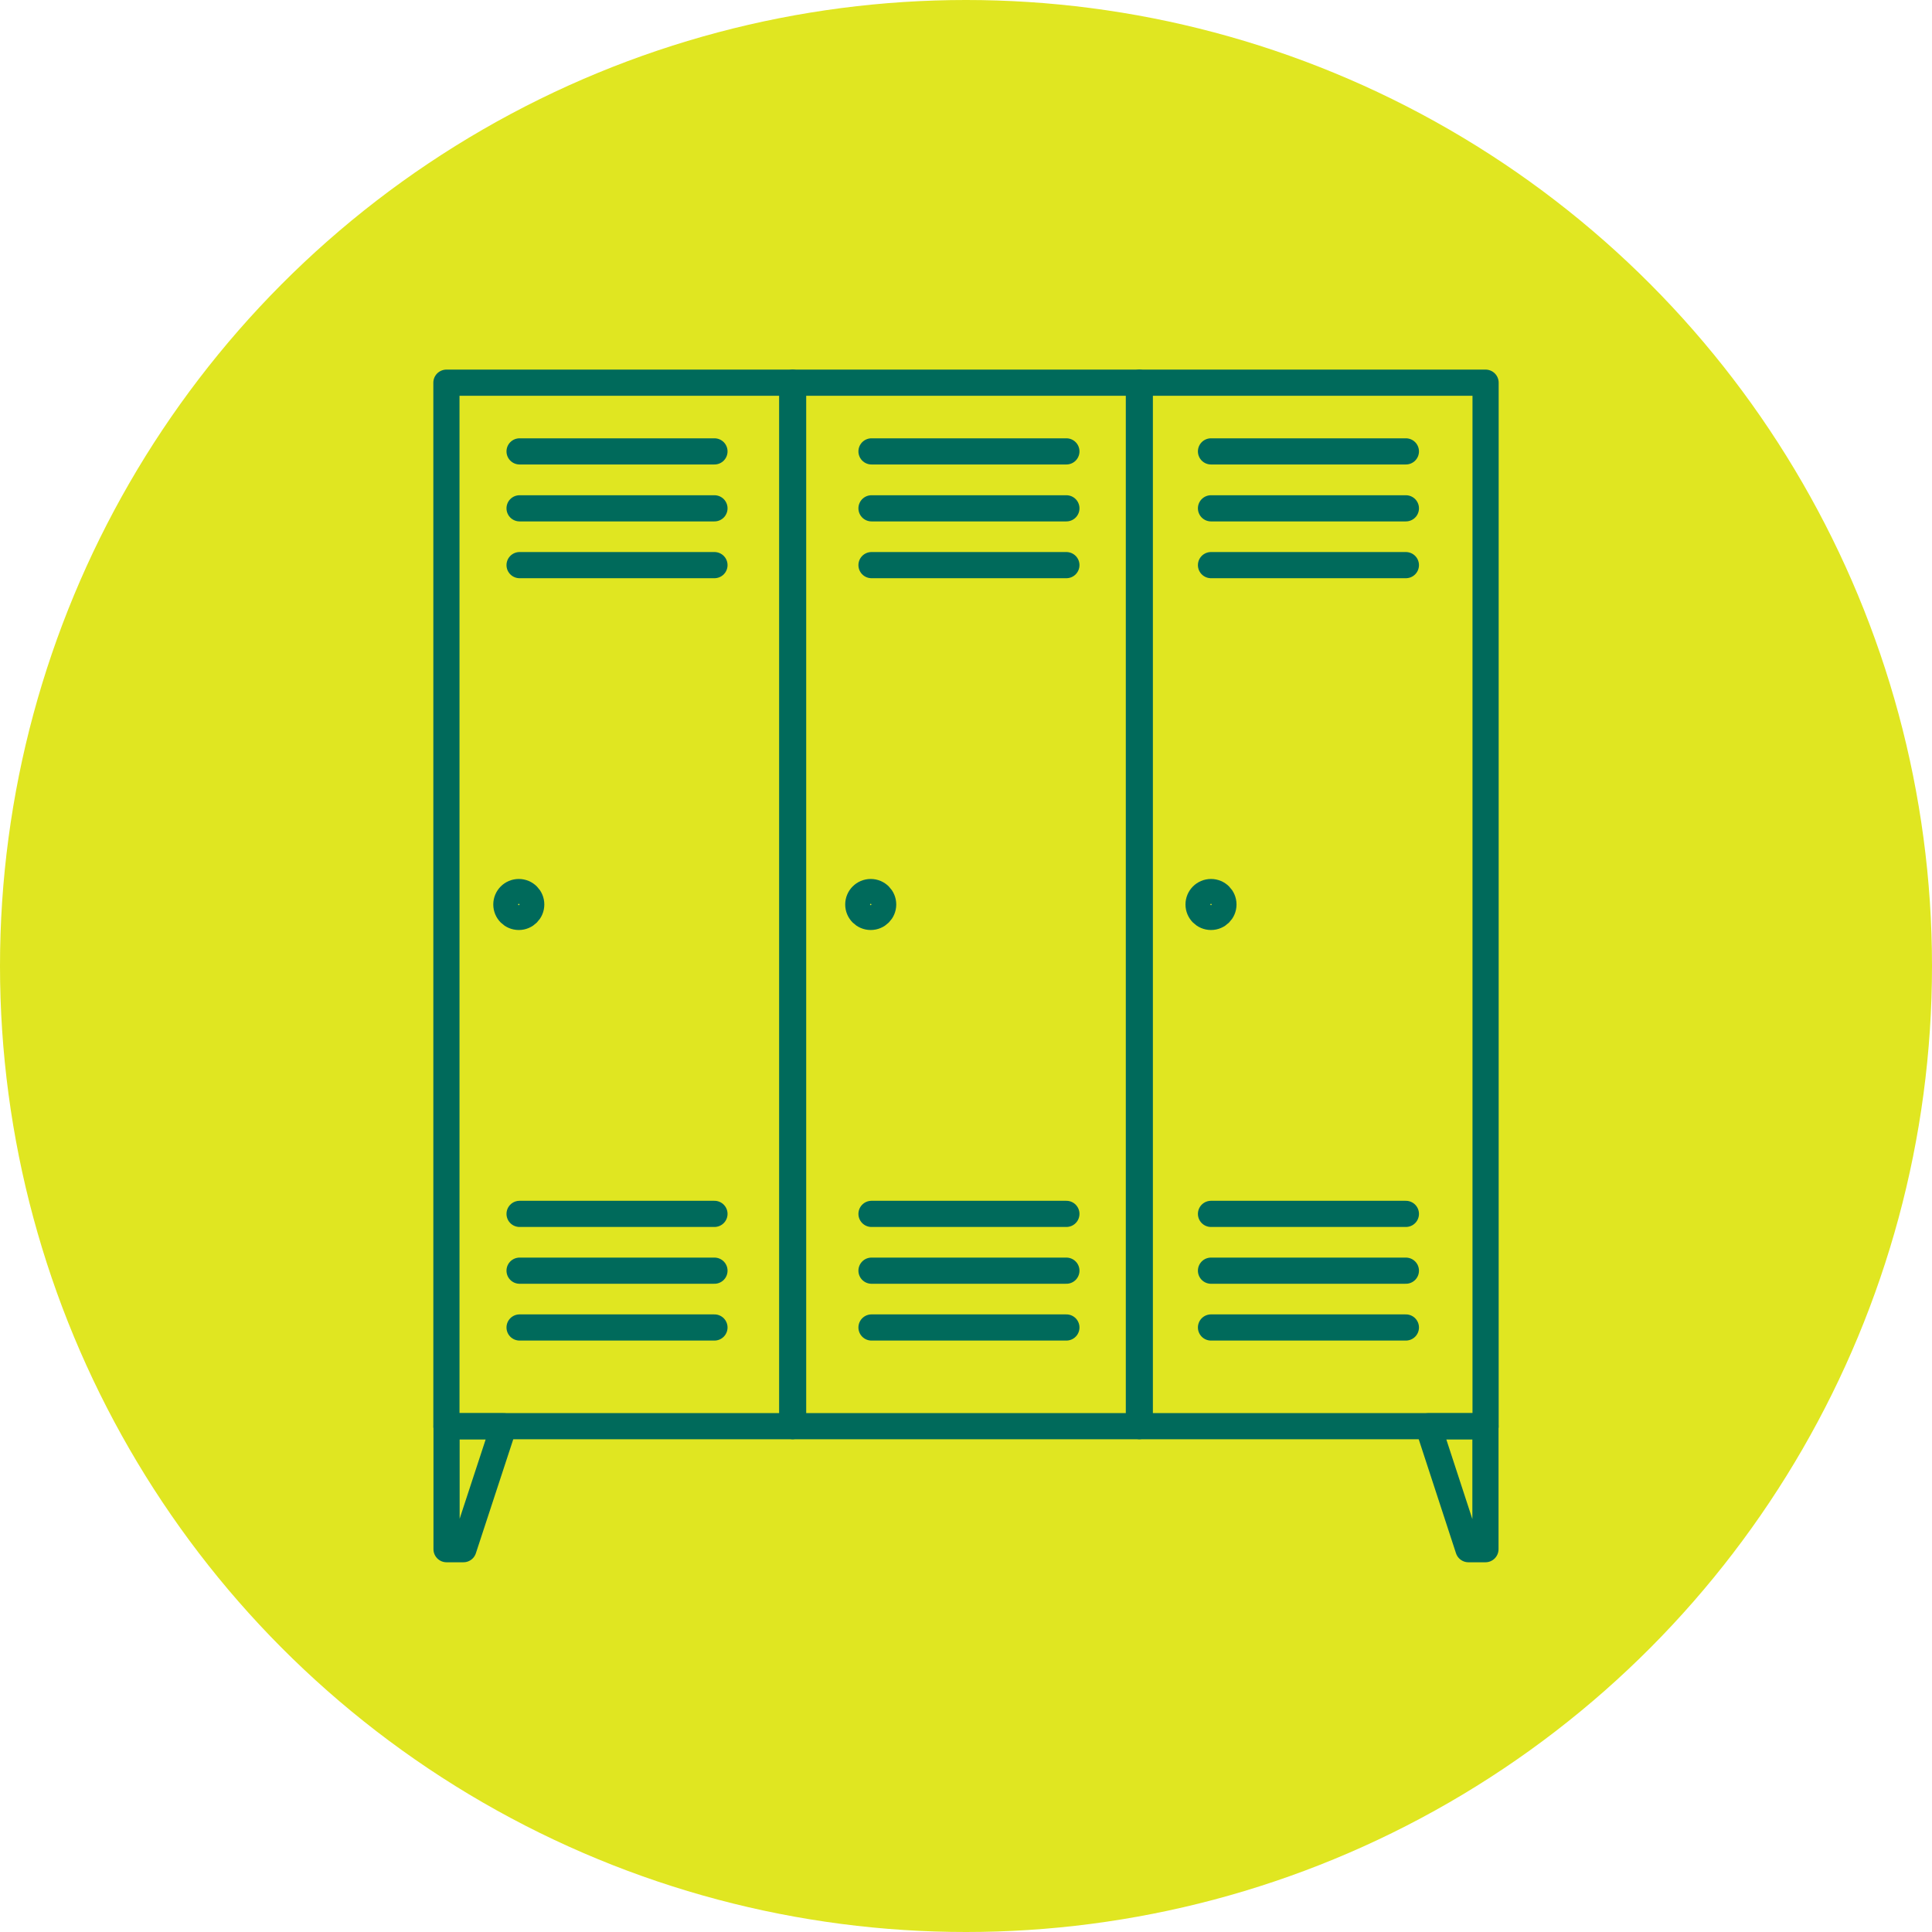 <?xml version="1.0" encoding="UTF-8"?> <svg xmlns="http://www.w3.org/2000/svg" viewBox="0 0 147.62 147.62"> <defs> <style>.cls-1{fill:#e0e621;}.cls-2{fill:none;stroke:#006a5b;stroke-linecap:round;stroke-linejoin:round;stroke-width:2px;}</style> </defs> <g id="Layer_2" data-name="Layer 2"> <g id="Layer_1-2" data-name="Layer 1"> <circle class="cls-1" cx="73.81" cy="73.81" r="73.81"></circle> <rect class="cls-2" x="34.11" y="29.24" width="26.42" height="79.73"></rect> <rect class="cls-2" x="60.6" y="29.24" width="26.42" height="79.73"></rect> <rect class="cls-2" x="87.09" y="29.24" width="26.42" height="79.73"></rect> <line class="cls-2" x1="39.7" y1="34.49" x2="54.59" y2="34.49"></line> <line class="cls-2" x1="39.7" y1="38.84" x2="54.59" y2="38.84"></line> <line class="cls-2" x1="39.7" y1="43.18" x2="54.59" y2="43.18"></line> <line class="cls-2" x1="66.59" y1="34.49" x2="81.48" y2="34.49"></line> <line class="cls-2" x1="66.59" y1="38.84" x2="81.48" y2="38.84"></line> <line class="cls-2" x1="66.59" y1="43.18" x2="81.48" y2="43.18"></line> <line class="cls-2" x1="92.53" y1="34.49" x2="107.42" y2="34.49"></line> <line class="cls-2" x1="92.53" y1="38.84" x2="107.42" y2="38.84"></line> <line class="cls-2" x1="92.53" y1="43.18" x2="107.42" y2="43.18"></line> <line class="cls-2" x1="39.7" y1="92.75" x2="54.59" y2="92.75"></line> <line class="cls-2" x1="39.7" y1="97.09" x2="54.59" y2="97.09"></line> <line class="cls-2" x1="39.7" y1="101.43" x2="54.59" y2="101.43"></line> <line class="cls-2" x1="66.59" y1="92.75" x2="81.48" y2="92.75"></line> <line class="cls-2" x1="66.59" y1="97.09" x2="81.48" y2="97.09"></line> <line class="cls-2" x1="66.59" y1="101.43" x2="81.48" y2="101.43"></line> <line class="cls-2" x1="92.53" y1="92.75" x2="107.42" y2="92.75"></line> <line class="cls-2" x1="92.53" y1="97.09" x2="107.42" y2="97.09"></line> <line class="cls-2" x1="92.53" y1="101.43" x2="107.42" y2="101.43"></line> <polygon class="cls-2" points="34.12 108.98 34.12 118.37 35.41 118.37 38.49 108.98 34.12 108.98"></polygon> <polygon class="cls-2" points="113.5 108.98 113.5 118.37 112.2 118.37 109.13 108.98 113.5 108.98"></polygon> <circle class="cls-2" cx="92.53" cy="69.11" r="0.95"></circle> <circle class="cls-2" cx="66.53" cy="69.11" r="0.95"></circle> <circle class="cls-2" cx="39.64" cy="69.11" r="0.95"></circle> </g> </g> </svg> 